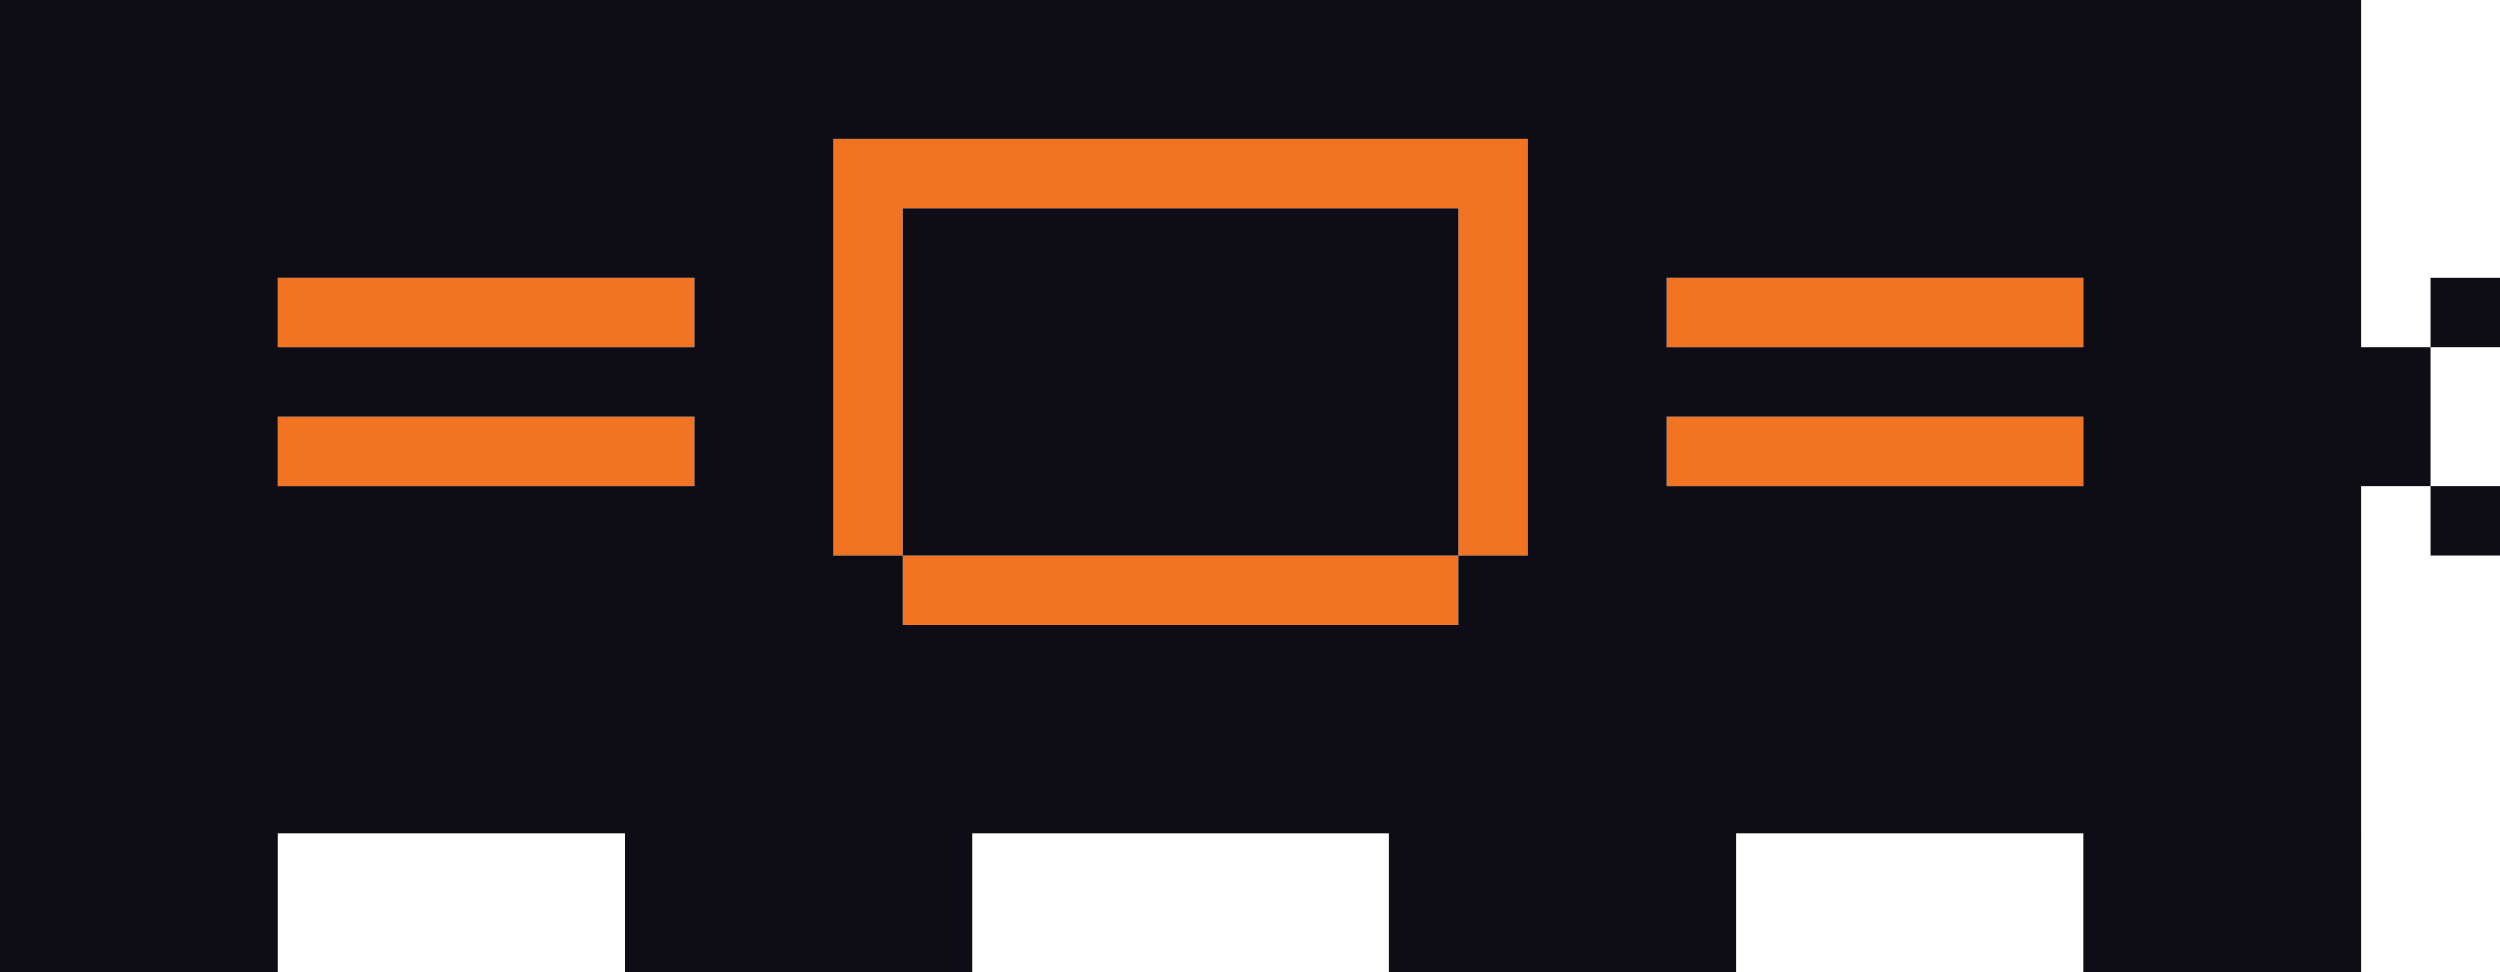 <svg xmlns="http://www.w3.org/2000/svg" viewBox="0 0 36 14"><g fill="#f27322"><path d="M4 4v1h6V4H4zm8-2v6h1V3h8v5h1V2H12zm12 2v1h6V4h-6zm0 2v1h6V6h-6zM13 8v1h8V8h-8zM4 6v1h6V6H4z"/></g><g fill="#0e0c15"><path d="M21 3h-8v5h8V3z"/><path d="M0 14h4v-2h5v2h5v-2h6v2h5v-2h5v2h4V7h1V5h-1V0H0v14zm30-9h-6V4h6v1zm0 2h-6V6h6v1zm-8 1h-1v1h-8V8h-1V2h10v6zM4 6h6v1H4V6zm0-2h6v1H4V4zM35 7h1v1h-1V7zm0-3h1v1h-1V4z"/></g></svg>